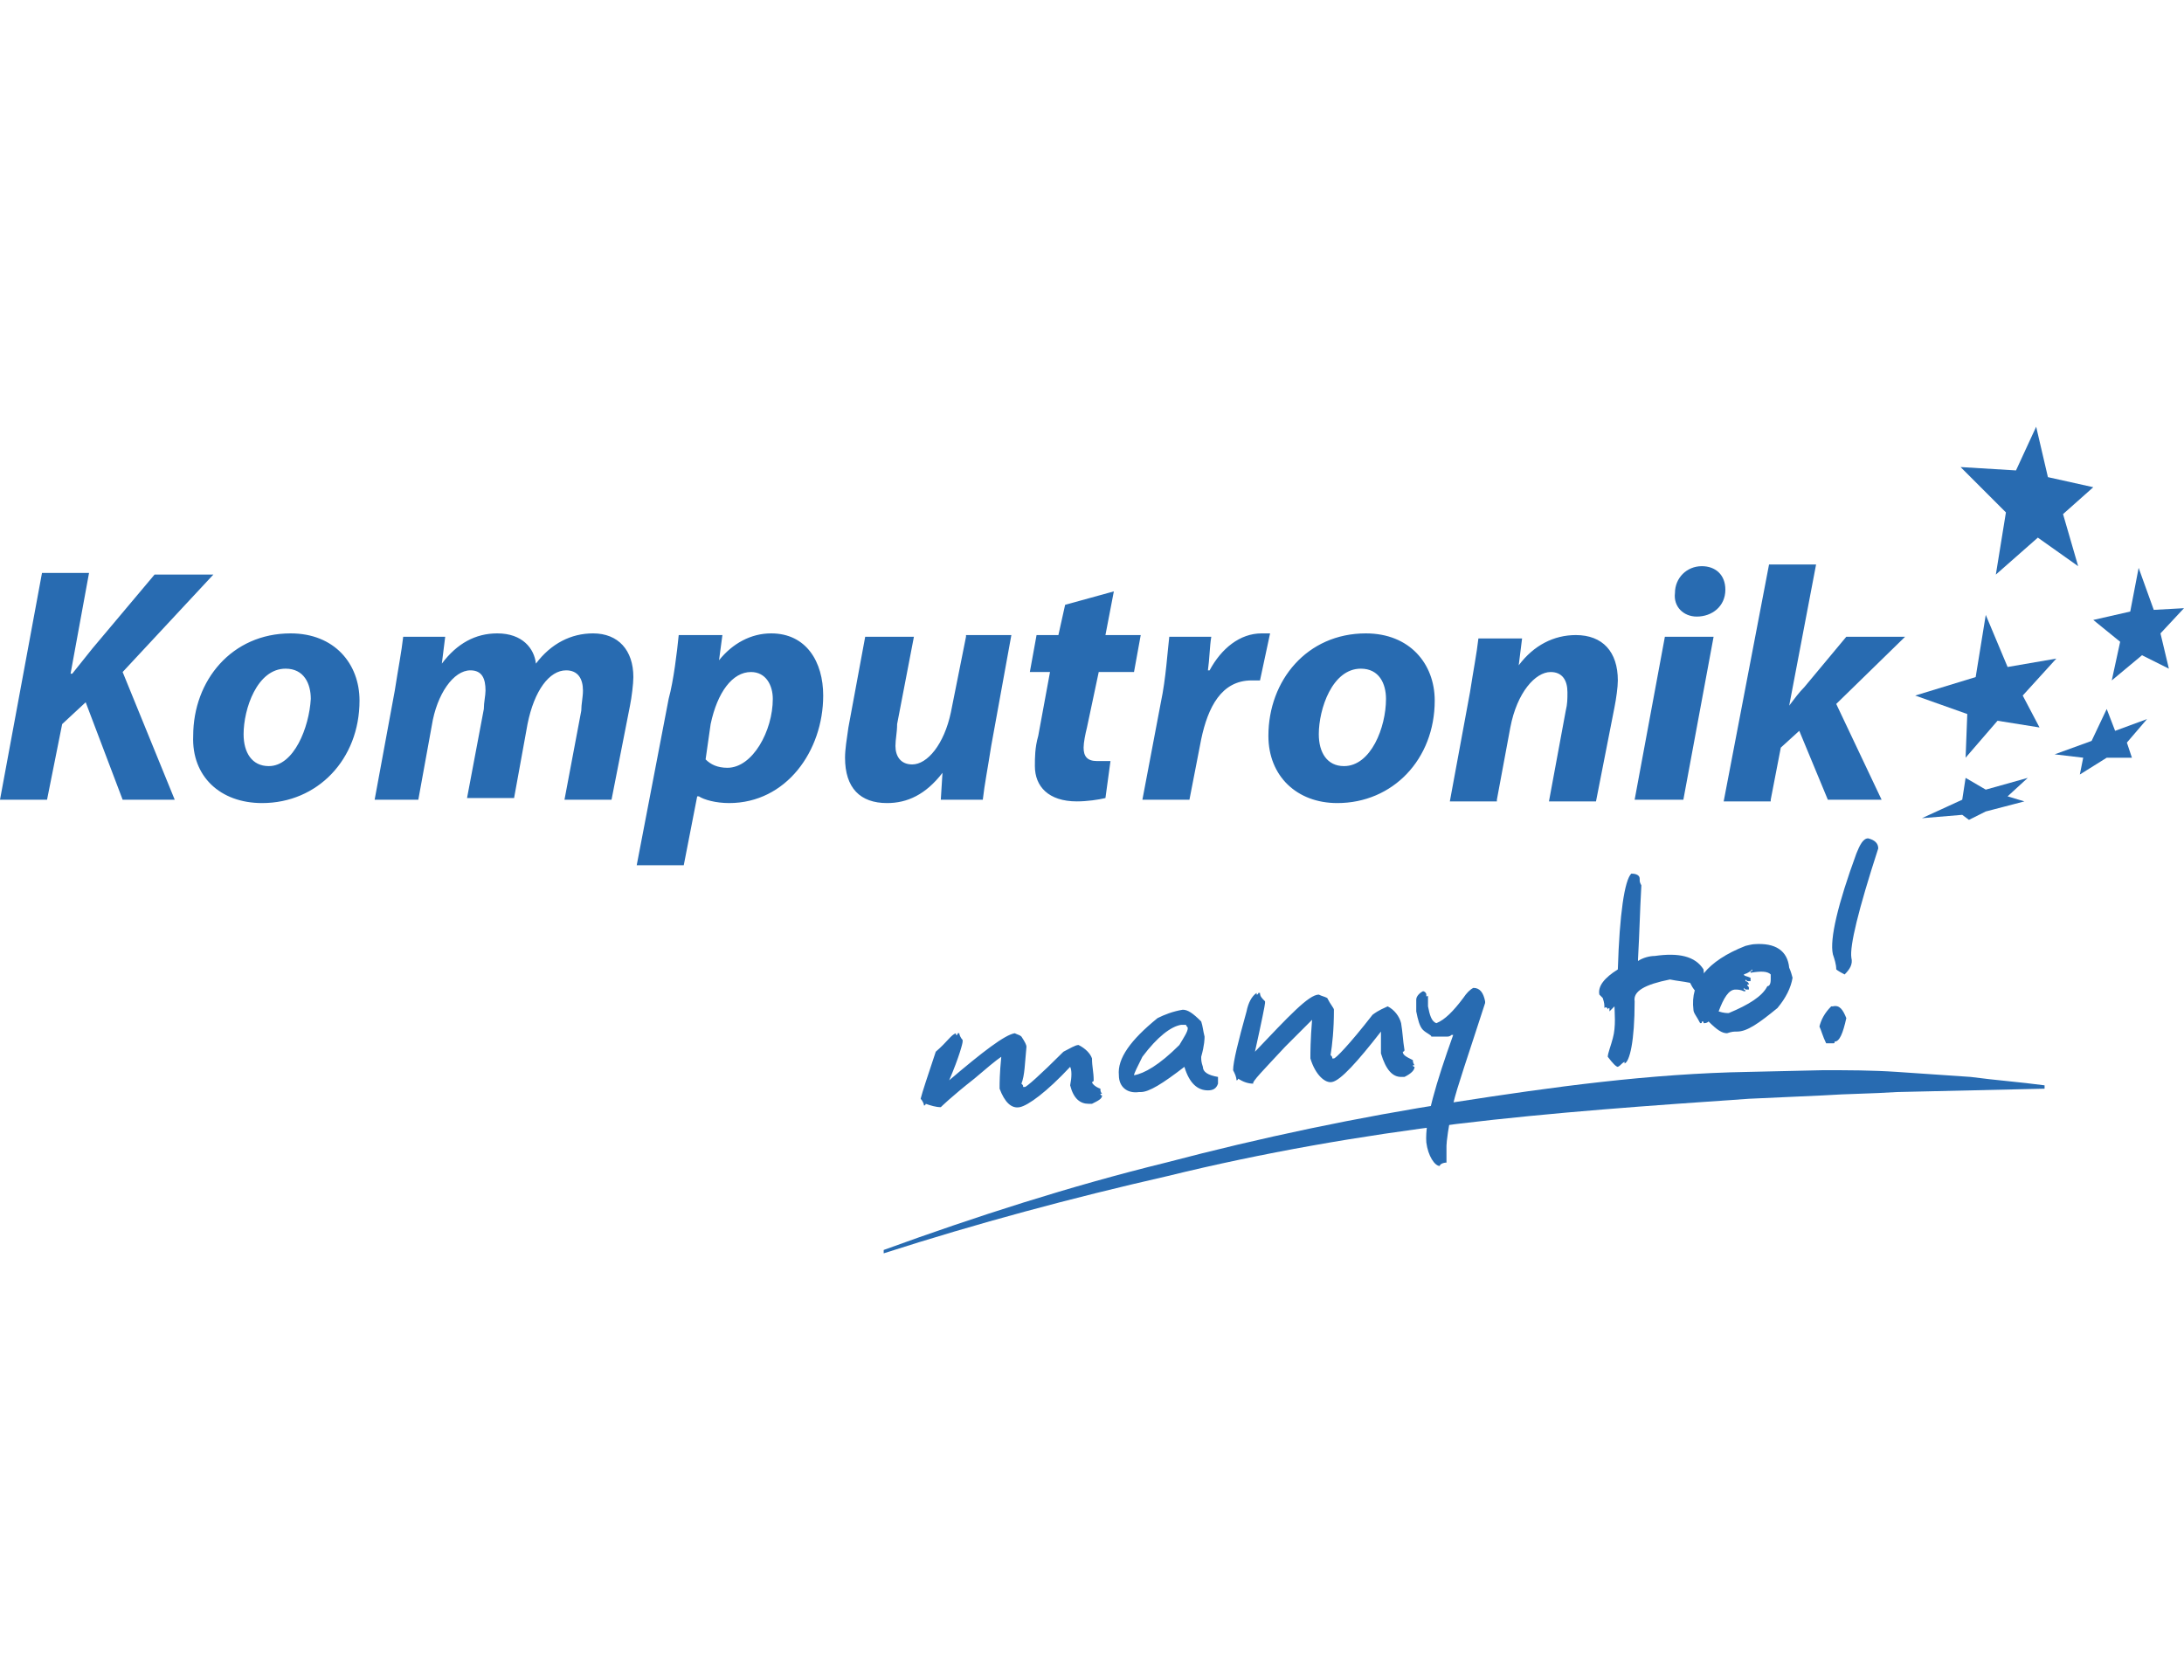 <svg version="1" xmlns="http://www.w3.org/2000/svg" viewBox="0 0 130 100"><g fill="#286BB1"><path d="M56.9 61.5v.1c.1 0 .1 0 .1-.1h.1c0 .1.1.3.2.4v.1c0 .1-.2.9-.8 2.3 2-1.7 3.3-2.7 3.9-2.8.2.1.3.1.4.2.2.3.3.5.3.6-.1 1-.1 1.7-.3 2.2.1.1.1.1.1.2h.1c.1 0 .9-.7 2.3-2.1.4-.2.7-.4.9-.4.4.2.7.5.8.8 0 .5.1.8.1 1.3 0 0 0 .1-.1.1 0 .1.2.3.5.4 0 .1 0 .2.1.3h-.1s0 .1.1.1c0 .2-.2.3-.6.5h-.2c-.5 0-.9-.3-1.1-1.1.1-.5.1-.9 0-1.1-1.4 1.5-2.5 2.3-3 2.4-.5.1-.9-.3-1.2-1.1v-.1c0-.2 0-.8.1-1.8-.3.2-.9.7-1.6 1.3-1.4 1.1-2 1.7-2 1.7-.3 0-.6-.1-.9-.2 0 0 0 .1-.1.1 0-.1-.1-.3-.2-.4.1-.4.4-1.3.9-2.8.7-.6.9-1 1.2-1.1zm13.5-1.4c.3 0 .6.2 1.1.7.1.3.1.5.2.9 0 .1 0 .5-.2 1.2 0 .2 0 .3.1.6 0 .3.3.5.9.6v.4c-.1.3-.3.4-.6.4-.6 0-1.1-.4-1.4-1.4-1.3 1-2.1 1.5-2.6 1.5h-.1c-.7.1-1.2-.3-1.2-1-.1-1 .7-2.1 2.3-3.4.4-.2.9-.4 1.5-.5zM67.5 64c.6-.1 1.5-.6 2.7-1.8.3-.5.5-.8.5-1 0-.1-.1-.1-.1-.2h-.3c-.6.1-1.4.7-2.3 1.9-.3.6-.5 1-.5 1.1zm7.3-4.9v.1c.1 0 .1-.1.1-.1h.1c0 .2.1.3.3.5v.1c0 .1-.2 1.1-.6 2.9 2-2.1 3.2-3.4 3.8-3.4.2.1.3.1.5.2.2.4.4.6.4.7 0 1.2-.1 2.1-.2 2.7.1.1.1.1.1.2h.1c.1 0 .9-.8 2.3-2.6.4-.3.7-.4.9-.5.4.2.7.6.8 1 .1.6.1 1 .2 1.6 0 0 0 .1-.1.1 0 .2.2.3.6.5 0 .2.1.3.1.3h-.1c0 .1.1.1.1.1 0 .2-.2.4-.6.6h-.2c-.5 0-.9-.4-1.2-1.4v-1.3c-1.4 1.8-2.4 2.9-2.9 3-.4.1-1-.4-1.3-1.4v-.1c0-.2 0-1 .1-2.2l-1.6 1.6c-1.3 1.4-2 2.1-1.9 2.2-.3 0-.6-.1-.9-.3 0 0 0 .1-.1.1 0-.2-.1-.4-.2-.6 0-.5.3-1.7.8-3.5.1-.5.3-.9.6-1.1zm12.9-.3c.1 0 .1 0 0 0 .4 0 .6.3.7.8v.1c-1 3.1-1.7 5.1-1.9 6-.3 1.4-.4 2.3-.4 2.5v1c-.2 0-.4.1-.4.2-.3 0-.7-.6-.8-1.4-.1-1.3.6-3.6 1.6-6.4h-.1c-.1.1-.2.1-.3.1h-.9c0-.1-.3-.2-.5-.4s-.3-.6-.4-1.1v-.7c0-.2.2-.4.4-.5.1 0 .2.1.2.2v.1c.1 0 .1 0 .1-.1v.7c.1.5.2.9.5 1 .5-.2 1-.7 1.6-1.5.2-.3.4-.5.6-.6zm9.4-6.8c.3 0 .5.1.5.3 0 .2 0 .2.1.4-.1 1.8-.1 2.6-.2 4.4v.1c.3-.2.7-.3 1-.3 1.4-.2 2.4 0 2.9.8.1.8 0 1.2-.4 1.3-.1 0-.2-.1-.4-.5-.5-.1-.7-.1-1.2-.2-1.5.3-2.2.7-2.1 1.3 0 2.4-.3 3.6-.6 3.7v-.1c-.2.1-.2.2-.4.3-.1 0-.3-.2-.6-.6 0-.2.2-.7.3-1.1.2-.7.1-1.6.1-1.9l-.3.3V60c-.1 0-.1.1-.1.1 0-.1-.1-.2-.2-.1 0-.2 0-.3-.1-.6l-.2-.2c-.1-.5.3-1 1.1-1.5.1-3.3.4-5.3.8-5.7z"/><path d="M104.4 56.2c1.3-.1 2 .4 2.1 1.4 0 0 .1.2.2.6-.1.6-.4 1.2-.9 1.8-1.1.9-1.8 1.4-2.4 1.4-.2 0-.3 0-.6.1-.3 0-.6-.2-1.1-.7-.1.1-.2.1-.3.1 0-.1 0-.1-.1-.1 0 .1 0 .1-.1.1-.2-.4-.4-.6-.4-.8-.2-1.6.8-2.9 3.1-3.8.4-.1.5-.1.5-.1zm-.6 1.8s0 .1 0 0c0 .1.2.1.4.2v.2h-.1c-.1 0-.1 0-.2-.1v.1c.1 0 .2.1.2.2h-.1c0 .1.1.1.1.2v.1h-.1c-.1 0-.1 0-.2-.1v.1s.1 0 .1.1h-.1c-.2-.1-.4-.1-.5-.1-.4 0-.7.5-1 1.3.3.1.5.1.6.1 1.2-.5 2-1 2.3-1.6.1 0 .2-.1.2-.4V58c-.2-.2-.6-.2-1.2-.1v-.1h.1v-.1c-.1.1-.2.2-.5.3zm5.2 1.9h.1c.4-.1.6.2.8.7-.2.9-.4 1.4-.7 1.4 0 .1 0 .1-.1.1h-.4c-.2-.4-.3-.8-.4-1 .1-.4.3-.8.7-1.2zm2.2-10c.4.1.6.3.6.6-1.2 3.7-1.7 5.8-1.6 6.5.1.4-.1.7-.4 1-.4-.2-.5-.3-.5-.3 0-.3-.1-.6-.2-.9-.2-.9.3-3 1.4-6 .2-.5.4-.9.7-.9z"/></g><path fill="#286BB1" d="M52.6 74.4c5.5-2 11.1-3.8 16.8-5.2 5.7-1.5 11.4-2.7 17.2-3.6 5.8-.9 11.6-1.7 17.5-1.8l4.4-.1c1.5 0 2.9 0 4.4.1l4.4.3c1.5.2 2.9.3 4.4.5v.2l-8.8.2c-1.5.1-2.9.1-4.4.2l-4.4.2c-5.8.4-11.6.8-17.4 1.5-5.7.7-11.5 1.7-17.2 3.1-5.7 1.3-11.3 2.8-16.9 4.6v-.2z"/><polygon fill="#286BB1" points="121.2,25.4 121.9,28.4 124.6,29 122.8,30.6 123.7,33.7 121.3,32 118.8,34.2 119.4,30.5 116.7,27.8 120,28"/><polygon fill="#286BB1" points="127.3,33.8 126.8,36.4 124.6,36.9 126.2,38.2 125.7,40.5 127.5,39 129.1,39.8 128.6,37.7 130,36.2 128.2,36.3"/><polygon fill="#286BB1" points="125.4,42.2 125.9,43.5 127.8,42.8 126.6,44.2 126.9,45.1 125.4,45.1 123.8,46.1 124,45.1 122.3,44.9 124.5,44.1"/><polygon fill="#286BB1" points="121.4,43.3 120.4,41.4 122.4,39.2 119.5,39.7 118.2,36.6 117.6,40.3 114,41.4 117.1,42.5 117,45.1 118.9,42.9"/><polygon fill="#286BB1" points="117,46.3 118.2,47 120.7,46.3 119.5,47.4 120.5,47.7 118.2,48.3 117.2,48.8 116.8,48.5 114.4,48.7 116.8,47.6"/><path fill="#286BB1" d="M0 47.6h2.8l.9-4.5 1.4-1.3 2.2 5.8h3.1L7.3 40l5.4-5.8H9.2l-3.7 4.4-1.2 1.5h-.1l1.1-6H2.5L0 47.6zm15.6.2c3.3 0 5.8-2.6 5.8-6.1 0-2.2-1.5-4-4.1-4-3.5 0-5.8 2.8-5.8 6.1-.1 2.4 1.6 4 4.1 4zm.4-2.2c-1 0-1.5-.8-1.5-1.9 0-1.5.8-3.9 2.5-3.9 1.1 0 1.5.9 1.5 1.8-.1 1.7-1 4-2.5 4zm8.9 2l.8-4.4c.3-1.9 1.3-3.3 2.3-3.3.7 0 .9.5.9 1.2 0 .3-.1.7-.1 1.1l-1 5.3h2.8l.8-4.4c.4-2 1.3-3.2 2.3-3.2.7 0 1 .5 1 1.2 0 .4-.1.8-.1 1.2l-1 5.3h2.8l1.1-5.6c.1-.5.2-1.3.2-1.7 0-1.6-.9-2.6-2.4-2.6-1.3 0-2.5.6-3.4 1.8-.1-.9-.8-1.8-2.3-1.8-1.3 0-2.4.6-3.3 1.8l.2-1.6H24c-.1.9-.3 1.9-.5 3.2l-1.2 6.5h2.6zm15.8 3.9l.8-4.1h.1c.3.2 1 .4 1.8.4 3.4 0 5.6-3.1 5.6-6.4 0-2-1-3.7-3.1-3.7-1.2 0-2.3.6-3.1 1.6l.2-1.5h-2.6c-.1 1-.3 2.7-.6 3.8l-1.9 9.9h2.8zm1.6-8.4c.4-1.9 1.3-3.1 2.4-3.1.9 0 1.3.8 1.3 1.6 0 1.9-1.2 4.1-2.7 4.1-.6 0-1-.2-1.3-.5l.3-2.1zm15.2-5.2l-.9 4.5c-.4 1.9-1.4 3.1-2.3 3.1-.7 0-1-.5-1-1.1 0-.4.1-.8.1-1.3l1-5.2h-2.9l-1 5.4c-.1.7-.2 1.3-.2 1.8 0 1.8.9 2.7 2.5 2.7 1.2 0 2.3-.5 3.3-1.8l-.1 1.6h2.5c.1-.9.3-1.9.5-3.2l1.2-6.6h-2.7v.1zm5.9-1.9l-.4 1.8h-1.3l-.4 2.2h1.2l-.7 3.8c-.2.7-.2 1.3-.2 1.8 0 1.2.8 2.1 2.5 2.1.6 0 1.3-.1 1.7-.2l.3-2.2h-.8c-.6 0-.8-.3-.8-.8 0-.3.1-.8.2-1.2l.7-3.3h2.1l.4-2.2h-2.1l.5-2.6-2.9.8zm7.4 11.6l.7-3.6c.4-1.9 1.2-3.5 3-3.5h.5l.6-2.8h-.5c-1.3 0-2.4.9-3.1 2.2h-.1c.1-.7.1-1.4.2-2h-2.5c-.1.8-.2 2.5-.5 3.9L68 47.6h2.8zm8.8.2c3.3 0 5.8-2.6 5.8-6.1 0-2.2-1.5-4-4.1-4-3.5 0-5.8 2.8-5.8 6.1 0 2.4 1.7 4 4.1 4zm.4-2.2c-1 0-1.5-.8-1.5-1.9 0-1.5.8-3.9 2.5-3.9 1.1 0 1.5.9 1.5 1.8 0 1.7-.9 4-2.5 4zm9.1 2l.8-4.3c.4-2.1 1.5-3.3 2.4-3.3.7 0 1 .5 1 1.2 0 .4 0 .7-.1 1.1l-1 5.4H95l1.1-5.6c.1-.5.2-1.2.2-1.6 0-1.7-.9-2.7-2.5-2.7-1.3 0-2.5.6-3.4 1.8l.2-1.6H88c-.1.9-.3 1.9-.5 3.2l-1.2 6.5h2.8v-.1zm11.1 0l1.8-9.7h-2.9l-1.8 9.7h2.9zm.8-10.9c.9 0 1.7-.6 1.7-1.6 0-.9-.6-1.4-1.4-1.4-.9 0-1.6.7-1.6 1.6-.1.8.5 1.4 1.3 1.4zm4.4 10.9l.6-3.1 1.1-1 1.7 4.1h3.2l-2.7-5.7 4.1-4h-3.5l-2.5 3c-.3.3-.6.7-.9 1.1l1.6-8.4h-2.8l-2.7 14.1h2.8v-.1z"/></svg>
